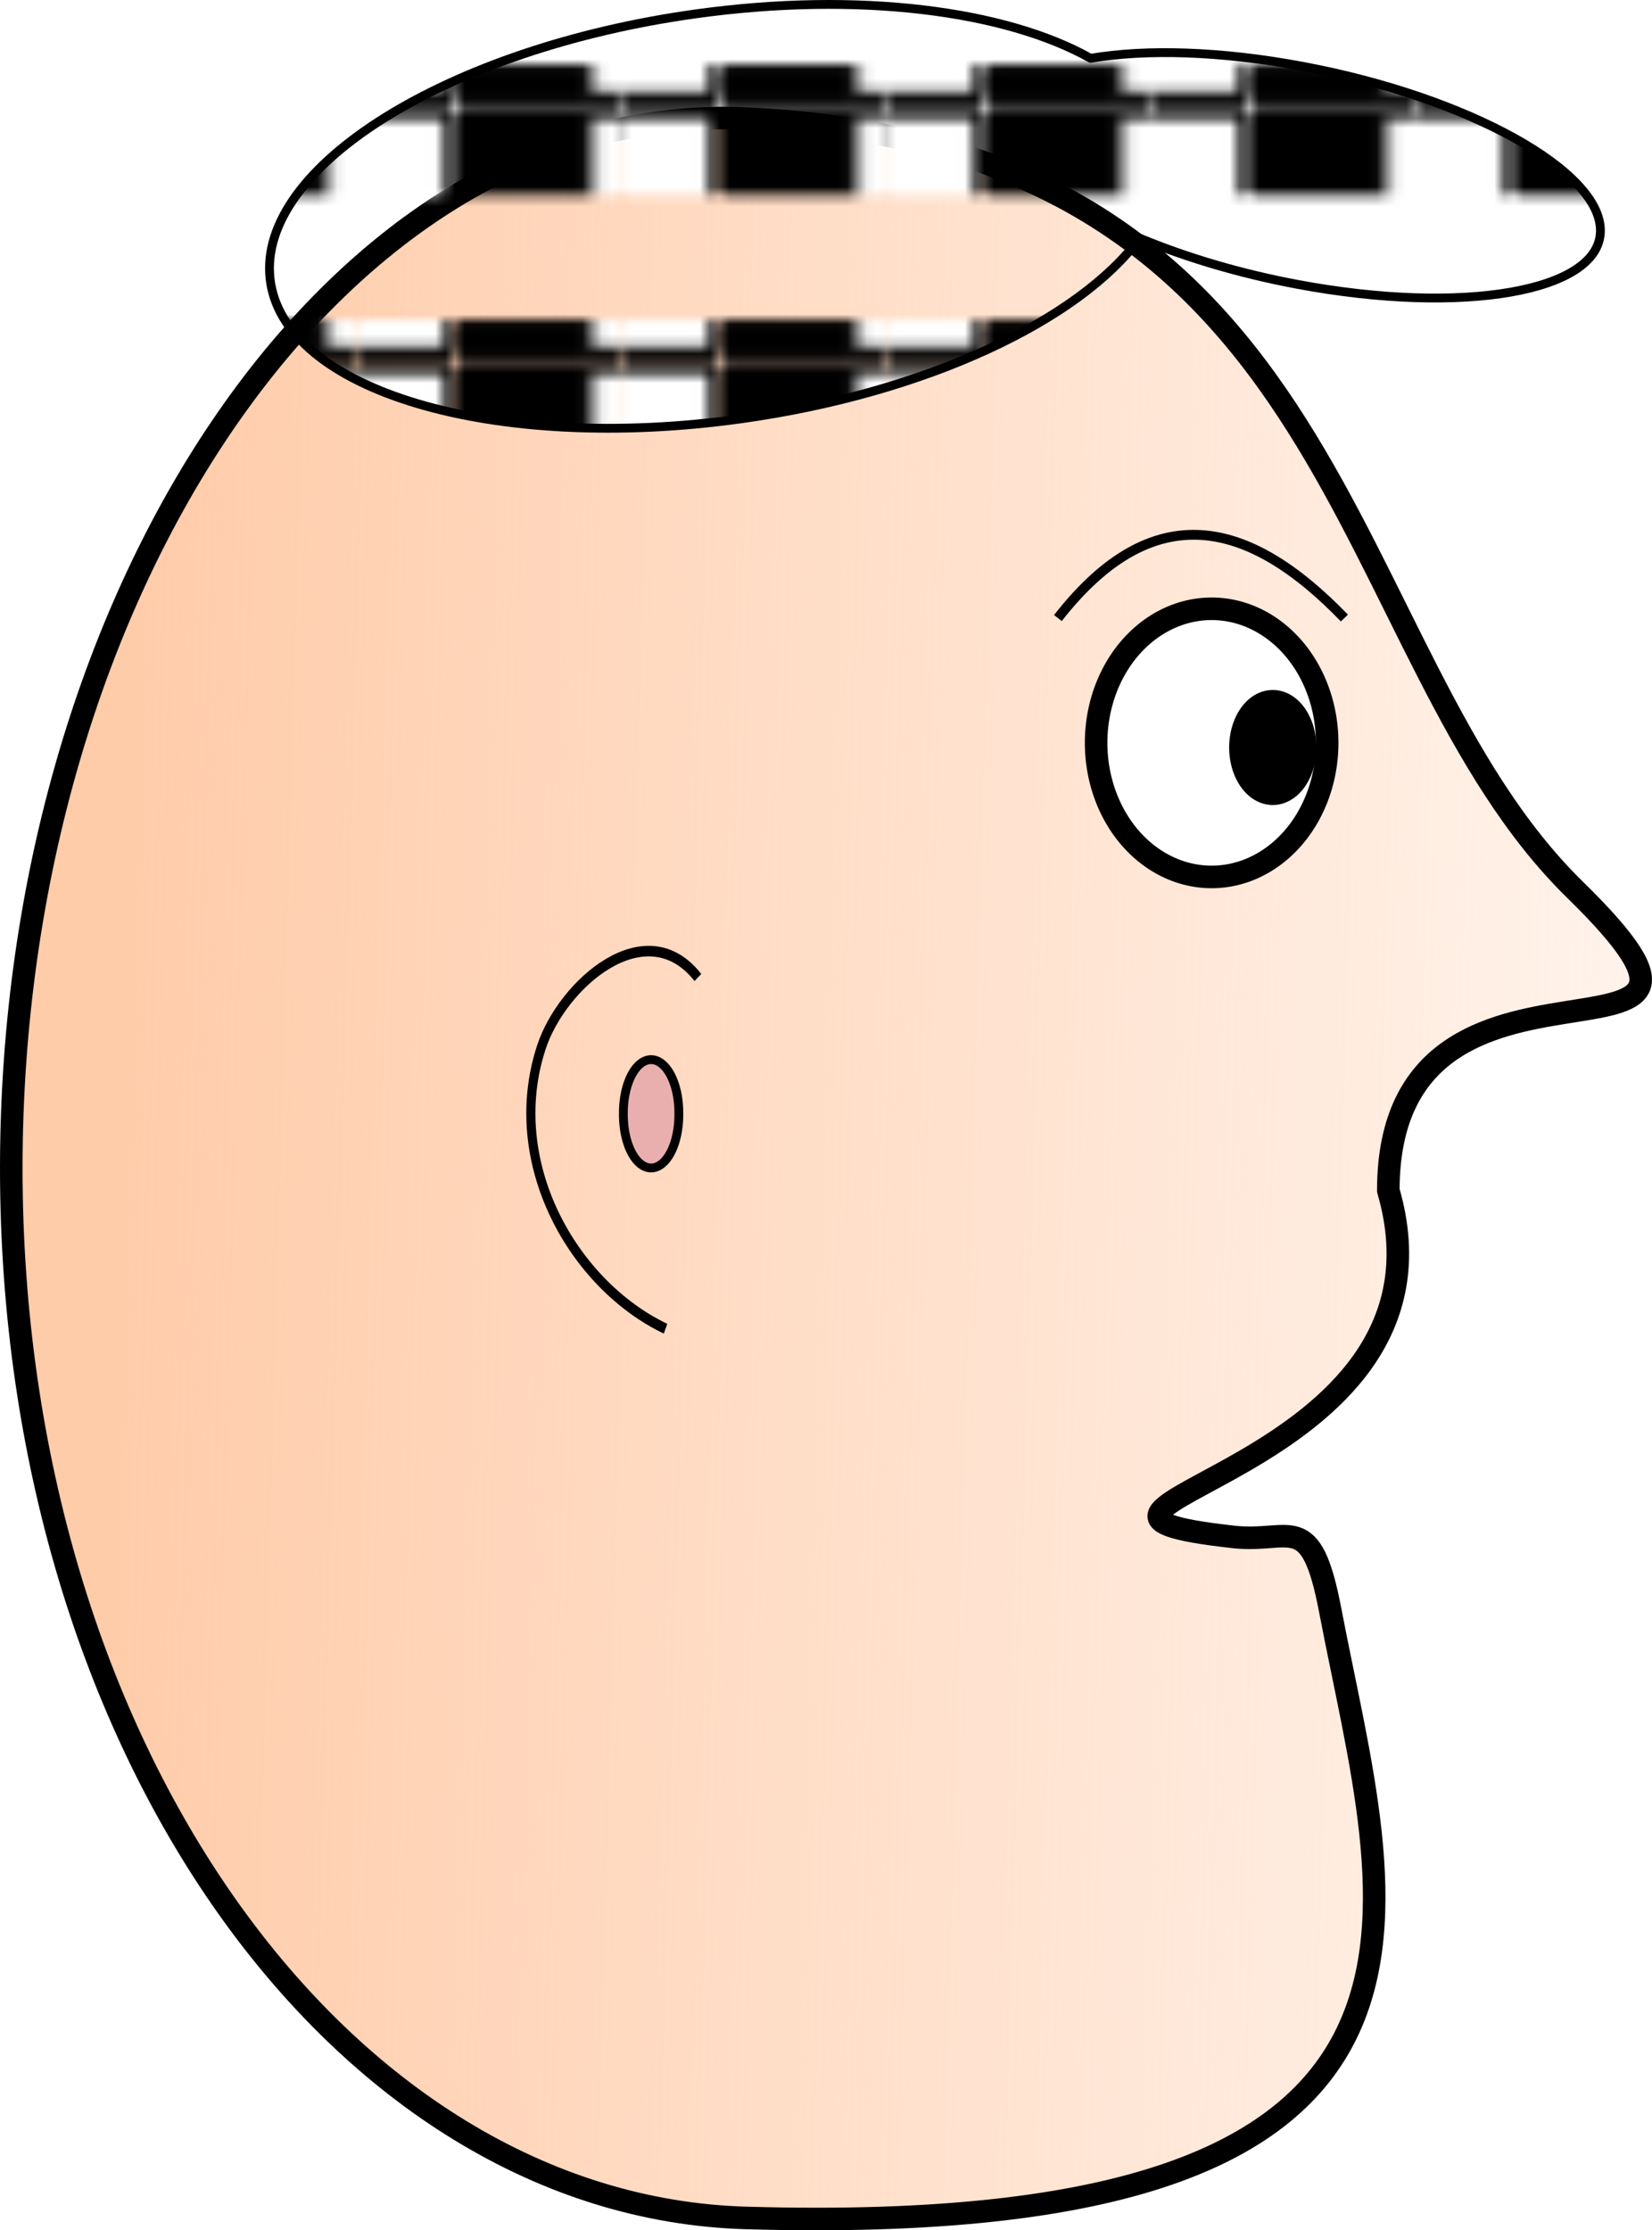 <?xml version="1.0" encoding="UTF-8" standalone="no"?>
<!-- Created with Inkscape (http://www.inkscape.org/) -->
<svg
   xmlns:dc="http://purl.org/dc/elements/1.1/"
   xmlns:cc="http://web.resource.org/cc/"
   xmlns:rdf="http://www.w3.org/1999/02/22-rdf-syntax-ns#"
   xmlns:svg="http://www.w3.org/2000/svg"
   xmlns="http://www.w3.org/2000/svg"
   xmlns:xlink="http://www.w3.org/1999/xlink"
   xmlns:sodipodi="http://sodipodi.sourceforge.net/DTD/sodipodi-0.dtd"
   xmlns:inkscape="http://www.inkscape.org/namespaces/inkscape"
   width="168.475"
   height="227.335"
   id="svg9348"
   sodipodi:version="0.32"
   inkscape:version="0.45.1"
   sodipodi:docbase="C:\Documents and Settings\RoyM\Mes documents\inkscape"
   sodipodi:docname="visage2.svg"
   inkscape:output_extension="org.inkscape.output.svg.inkscape"
   version="1.0">
  <defs
     id="defs9350">
    <linearGradient
       inkscape:collect="always"
       id="linearGradient12386">
      <stop
         style="stop-color:#ffccaa;stop-opacity:1;"
         offset="0"
         id="stop12388" />
      <stop
         style="stop-color:#ffccaa;stop-opacity:0;"
         offset="1"
         id="stop12390" />
    </linearGradient>
    <pattern
       inkscape:collect="always"
       xlink:href="#pattern11380"
       id="pattern12382"
       patternTransform="matrix(1,0,0,1.178,73.802,335.261)" />
    <pattern
       inkscape:collect="always"
       xlink:href="#pattern11378"
       id="pattern12380"
       patternTransform="matrix(1,0,0,1.178,73.802,335.261)" />
    <pattern
       inkscape:collect="always"
       xlink:href="#pattern11376"
       id="pattern12378"
       patternTransform="matrix(1,0,0,1.178,73.802,335.261)" />
    <pattern
       inkscape:collect="always"
       xlink:href="#pattern11353"
       id="pattern11380"
       patternTransform="matrix(1,0,0,1.178,36.901,157.907)" />
    <pattern
       inkscape:collect="always"
       xlink:href="#pattern11353"
       id="pattern11378"
       patternTransform="matrix(1,0,0,1.178,36.901,157.907)" />
    <pattern
       inkscape:collect="always"
       xlink:href="#pattern11353"
       id="pattern11376"
       patternTransform="matrix(1,0,0,1.178,36.901,157.907)" />
    <pattern
       patternUnits="userSpaceOnUse"
       width="26.451"
       height="15.085"
       patternTransform="translate(36.901,160.593)"
       id="pattern11353">
      <g
         transform="matrix(0.224,0,0,0.247,-8.013,-28.515)"
         id="g11349">
        <rect
           style="opacity:1;fill:#000000;fill-opacity:1;fill-rule:nonzero;stroke:#000000;stroke-width:3.824;stroke-linejoin:round;stroke-miterlimit:4;stroke-dasharray:none;stroke-dashoffset:0;stroke-opacity:1"
           id="rect11343"
           width="56.55"
           height="57.493"
           x="37.7"
           y="117.397"
           rx="0"
           ry="57.301" />
        <rect
           ry="57.301"
           rx="0"
           y="117.397"
           x="94.974"
           height="57.493"
           width="56.55"
           id="rect11347"
           style="opacity:1;fill:#ffffff;fill-opacity:1;fill-rule:nonzero;stroke:#000000;stroke-width:3.824;stroke-linejoin:round;stroke-miterlimit:4;stroke-dasharray:none;stroke-dashoffset:0;stroke-opacity:1" />
      </g>
    </pattern>
    <pattern
       patternUnits="userSpaceOnUse"
       width="26.451"
       height="25.137"
       patternTransform="translate(305.308,305.788)"
       id="pattern12371">
      <g
         transform="matrix(1,0,0,0.849,-36.901,-123.983)"
         id="g11370">
        <rect
           style="fill:url(#pattern12378);stroke:none"
           width="26.451"
           height="15.085"
           x="36.901"
           y="160.593"
           id="rect11358" />
        <rect
           id="rect11360"
           y="160.593"
           x="36.901"
           height="15.085"
           width="26.451"
           style="fill:url(#pattern12380);stroke:none" />
        <rect
           style="fill:url(#pattern12382);stroke:none"
           width="26.451"
           height="15.085"
           x="36.901"
           y="160.593"
           id="rect11364" />
        <use
           x="0"
           y="0"
           xlink:href="#rect11364"
           id="use11368"
           transform="matrix(-1,0,0,-1,100.253,321.743)"
           width="744.094"
           height="1052.362" />
      </g>
    </pattern>
    <linearGradient
       inkscape:collect="always"
       xlink:href="#linearGradient12386"
       id="linearGradient12392"
       x1="280.867"
       y1="304.955"
       x2="480.678"
       y2="310.61"
       gradientUnits="userSpaceOnUse" />
  </defs>
  <sodipodi:namedview
     id="base"
     pagecolor="#ffffff"
     bordercolor="#666666"
     borderopacity="1.0"
     inkscape:pageopacity="0.0"
     inkscape:pageshadow="2"
     inkscape:zoom="1.0610016"
     inkscape:cx="395.76346"
     inkscape:cy="887.99787"
     inkscape:document-units="px"
     inkscape:current-layer="layer1"
     inkscape:window-width="1280"
     inkscape:window-height="721"
     inkscape:window-x="0"
     inkscape:window-y="20"
     showborder="false"
     inkscape:showpageshadow="false" />
  <g
     inkscape:label="Calque 1"
     inkscape:groupmode="layer"
     id="layer1"
     transform="translate(-268.407,-155.247)">
    <path
       style="fill:url(#linearGradient12392);fill-opacity:1;fill-rule:nonzero;stroke:#000000;stroke-width:2.3;stroke-linejoin:round;stroke-miterlimit:4;stroke-dashoffset:0;stroke-opacity:1"
       d="M 409.99,276.599 C 418.473,305.731 367.938,309.001 394.238,311.911 C 400.039,312.553 402.09,309.053 404.058,319.351 C 409.817,349.493 422.659,383.593 344.486,381.325 C 303.152,380.125 269.557,333.391 269.557,274.33 C 269.557,215.27 303.194,165.412 344.486,167.336 C 406.436,170.222 404.202,221.665 429.035,245.944 C 451.576,267.984 409.99,247.068 409.99,276.599 z "
       id="path9356"
       sodipodi:nodetypes="cssssssc" />
    <path
       sodipodi:type="arc"
       style="opacity:1;fill:#ffffff;fill-opacity:1;fill-rule:nonzero;stroke:#000000;stroke-width:2.3;stroke-linejoin:round;stroke-miterlimit:4;stroke-dasharray:none;stroke-dashoffset:0;stroke-opacity:1"
       id="path10328"
       sodipodi:cx="396.32364"
       sodipodi:cy="223.42847"
       sodipodi:rx="11.781321"
       sodipodi:ry="13.666332"
       d="M 408.105 223.428 A 11.781 13.666 0 1 1  384.542,223.428 A 11.781 13.666 0 1 1  408.105 223.428 z"
       transform="translate(-4.351,7.54)" />
    <path
       sodipodi:type="arc"
       style="opacity:1;fill:#000000;fill-opacity:1;fill-rule:nonzero;stroke:#000000;stroke-width:2.3;stroke-linejoin:round;stroke-miterlimit:4;stroke-dasharray:none;stroke-dashoffset:0;stroke-opacity:1"
       id="path10330"
       sodipodi:cx="340.71579"
       sodipodi:cy="255.9449"
       sodipodi:rx="3.2987697"
       sodipodi:ry="4.7125282"
       d="M 344.015 255.945 A 3.299 4.713 0 1 1  337.417,255.945 A 3.299 4.713 0 1 1  344.015 255.945 z"
       transform="translate(57.493,-24.505)" />
    <path
       style="fill:none;fill-rule:evenodd;stroke:#000000;stroke-width:1px;stroke-linecap:butt;stroke-linejoin:miter;stroke-opacity:1"
       d="M 376.295,218.245 C 386.035,205.76 395.774,208.163 405.513,218.245"
       id="path11313"
       sodipodi:nodetypes="cc" />
    <path
       sodipodi:type="spiral"
       style="fill:none;fill-rule:evenodd;stroke:#000000;stroke-width:1.076px;stroke-linecap:butt;stroke-linejoin:miter;stroke-opacity:1"
       id="path11315"
       sodipodi:cx="321.86569"
       sodipodi:cy="241.5717"
       sodipodi:expansion="1"
       sodipodi:revolution="0.61000001"
       sodipodi:radius="29.490978"
       sodipodi:argument="-2.3981943"
       sodipodi:t0="0.22330403"
       d="M 322.053,234.989 C 328.216,228.19 338.093,235.677 340.53,242.103 C 345.002,253.898 336.738,266.304 325.871,270.789"
       transform="matrix(-0.864,0,0,1,617.834,19.896)" />
    <path
       sodipodi:type="arc"
       style="opacity:1;fill:#e9afaf;fill-opacity:1;fill-rule:nonzero;stroke:#000000;stroke-width:0.9;stroke-linejoin:round;stroke-miterlimit:4;stroke-dasharray:none;stroke-dashoffset:0;stroke-opacity:1"
       id="path11317"
       sodipodi:cx="322.8082"
       sodipodi:cy="262.30682"
       sodipodi:rx="2.827517"
       sodipodi:ry="5.4194074"
       d="M 325.636 262.307 A 2.828 5.419 0 1 1  319.981,262.307 A 2.828 5.419 0 1 1  325.636 262.307 z"
       transform="translate(12,6.471)" />
    <path
       style="fill:url(#pattern12371);fill-opacity:1;fill-rule:nonzero;stroke:#000000;stroke-width:0.9;stroke-linejoin:round;stroke-miterlimit:4;stroke-dashoffset:0;stroke-opacity:1"
       d="M 339.36,156.661 C 314.127,160.169 294.674,172.258 295.949,183.658 C 297.223,195.058 318.742,201.449 343.975,197.94 C 362.868,195.313 378.497,187.881 384.632,179.521 C 389.3,181.464 394.804,183.123 400.741,184.235 C 417.632,187.398 431.475,184.981 431.621,178.848 C 431.767,172.715 418.162,165.172 401.271,162.009 C 392.857,160.433 385.213,160.231 379.632,161.193 C 370.956,156.318 355.964,154.352 339.36,156.661 z "
       id="path11321" />
    <rect
       style="opacity:1;fill:#00ff00;fill-opacity:1;fill-rule:nonzero;stroke:none;stroke-width:0.9;stroke-linejoin:round;stroke-miterlimit:4;stroke-dasharray:none;stroke-dashoffset:0;stroke-opacity:1"
       id="rect11345"
       width="0"
       height="14.138"
       x="93.308"
       y="112.684"
       ry="0" />
  </g>
</svg>
